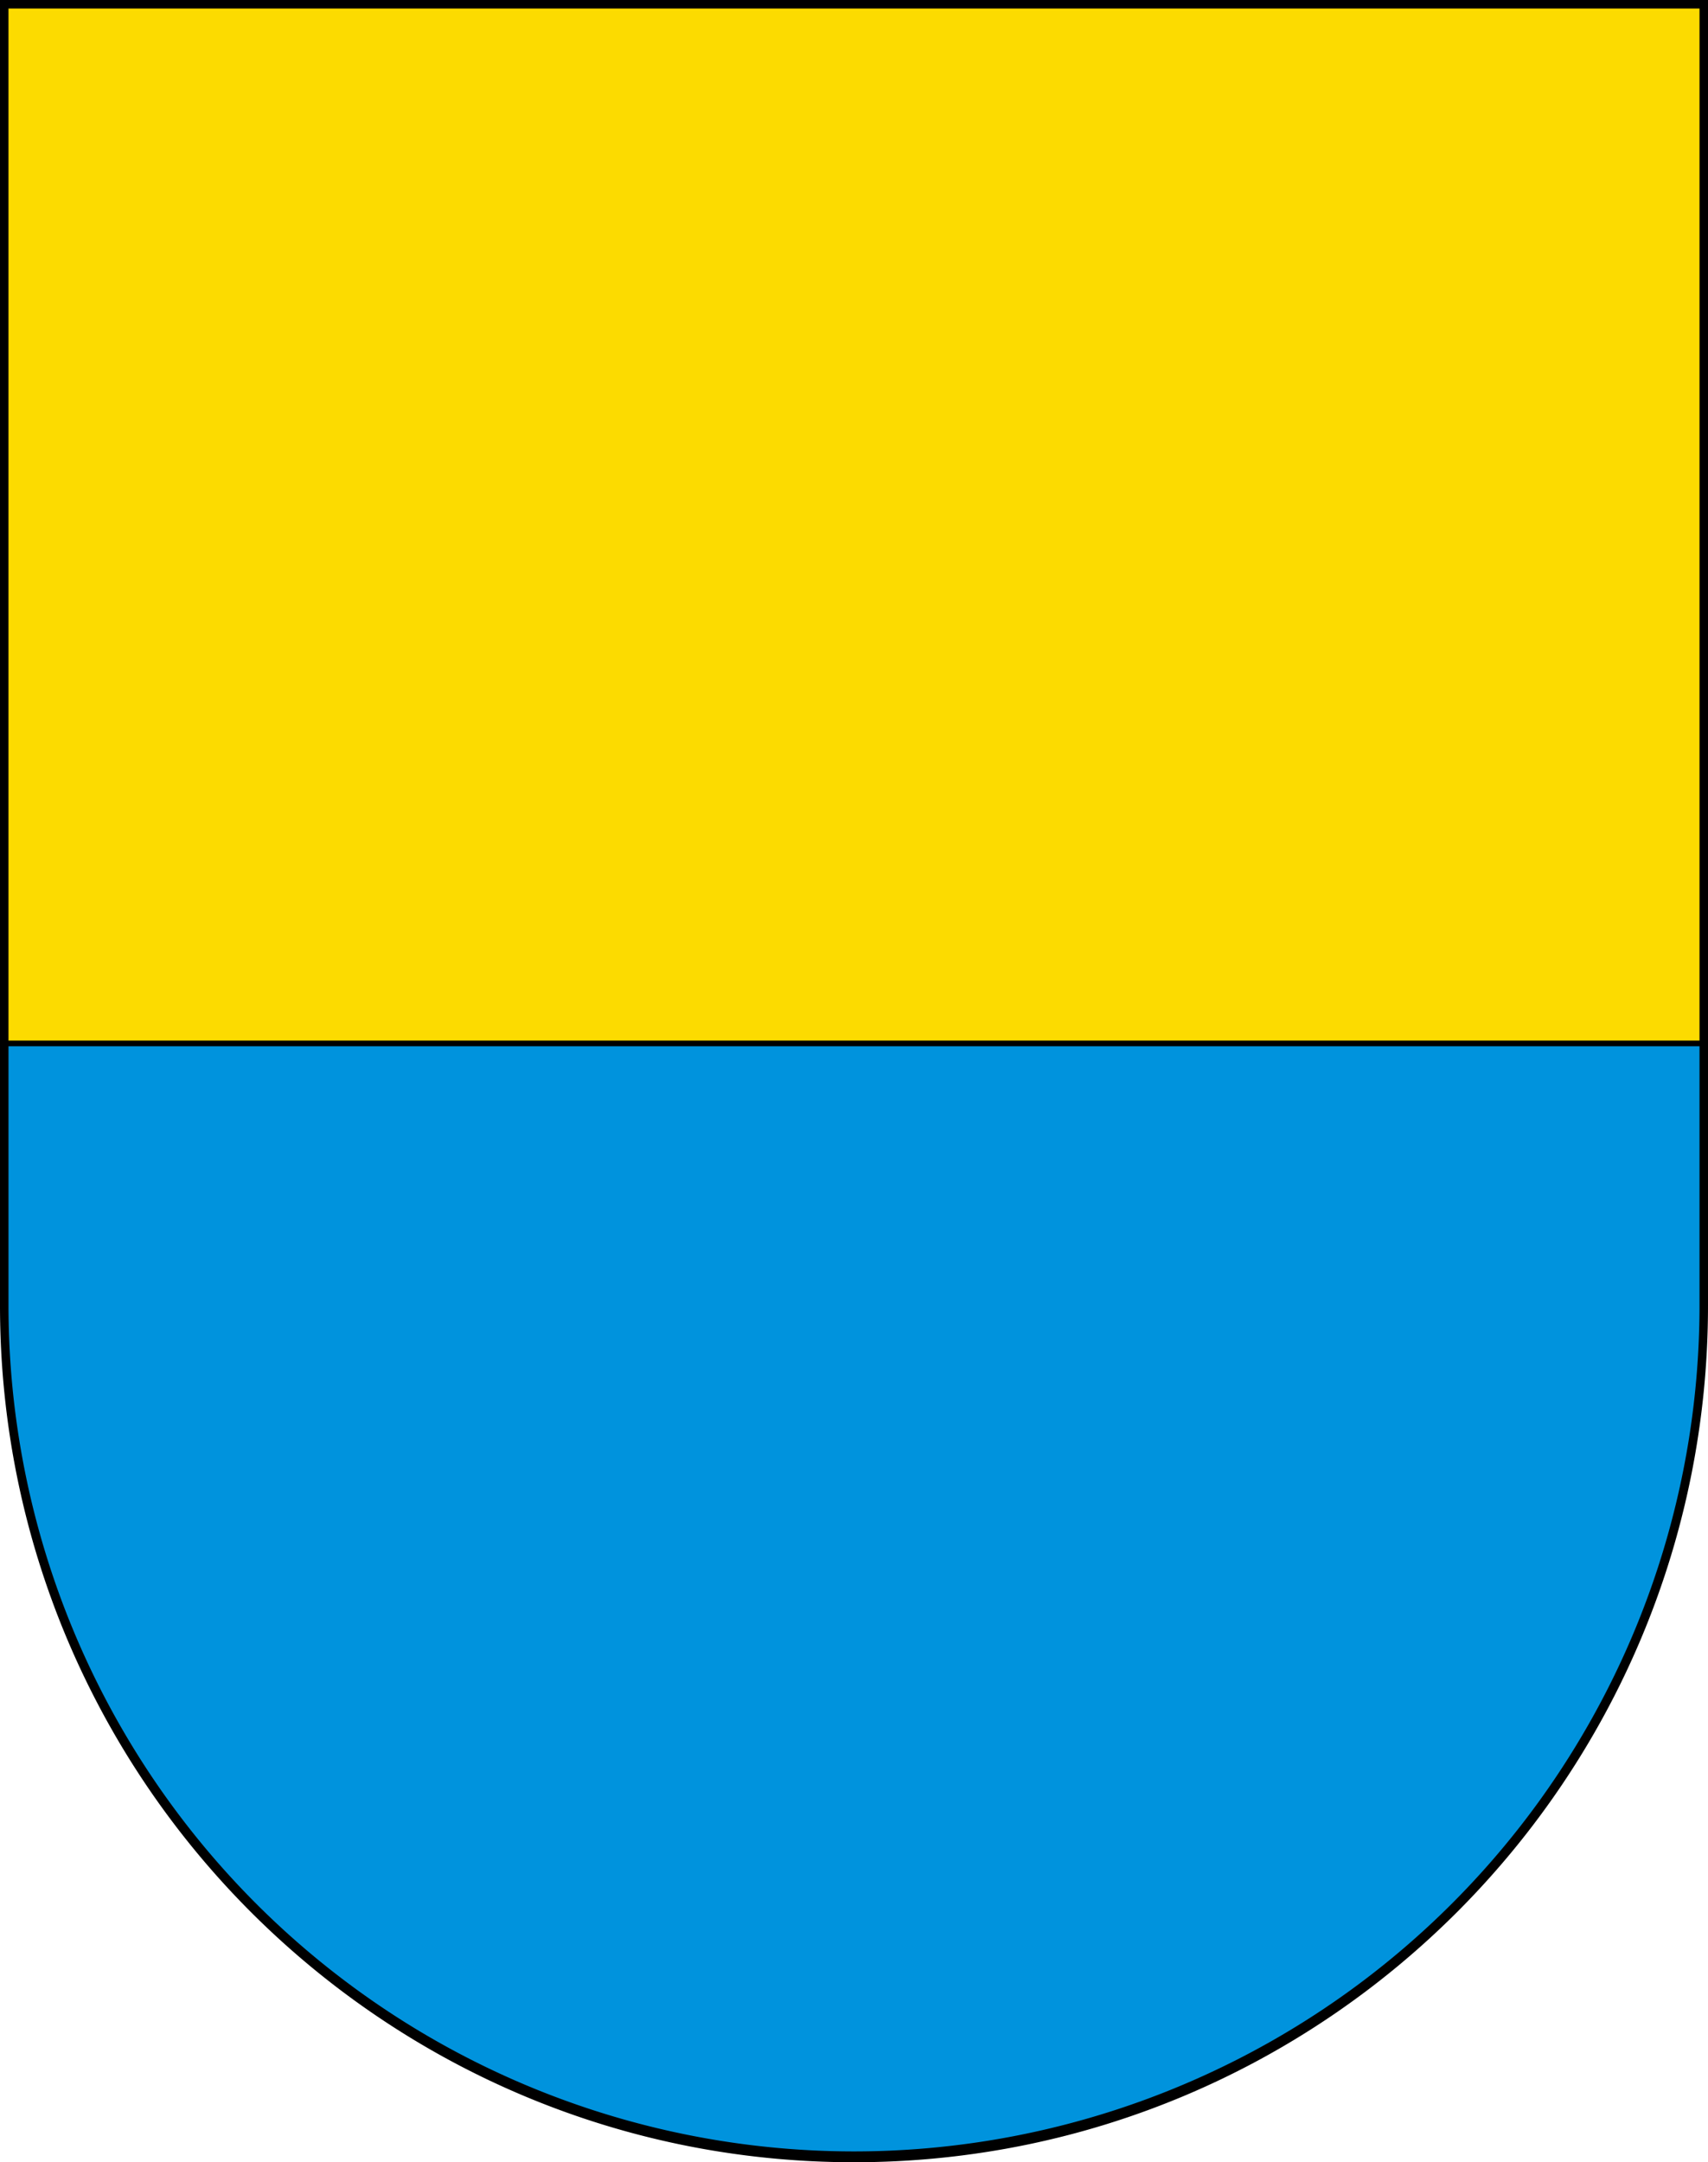 <svg xmlns="http://www.w3.org/2000/svg" viewBox="0 0 603 763"><defs><style>.cls-1{fill:#0093dd;}.cls-2{fill:#fcdb00;stroke:#000;stroke-width:2px;}</style></defs><g id="Muzzano"><g id="layer_1" data-name="layer 1"><path id="path2486" class="cls-1" d="M1.5,1.5V460.37c0,166.31,134.31,301.13,300,301.13s300-134.82,300-301.13V1.5Z"/><path class="cls-2" d="M601.15,1.39H1.53V368.2H601.15Z"/></g><g id="layer_2" data-name="layer 2"><path d="M600,3V460.68a298.5,298.5,0,1,1-597,0V3H600m3-3H0V460.68C0,627.65,135,763,301.5,763S603,627.65,603,460.68V0Z"/></g></g></svg>